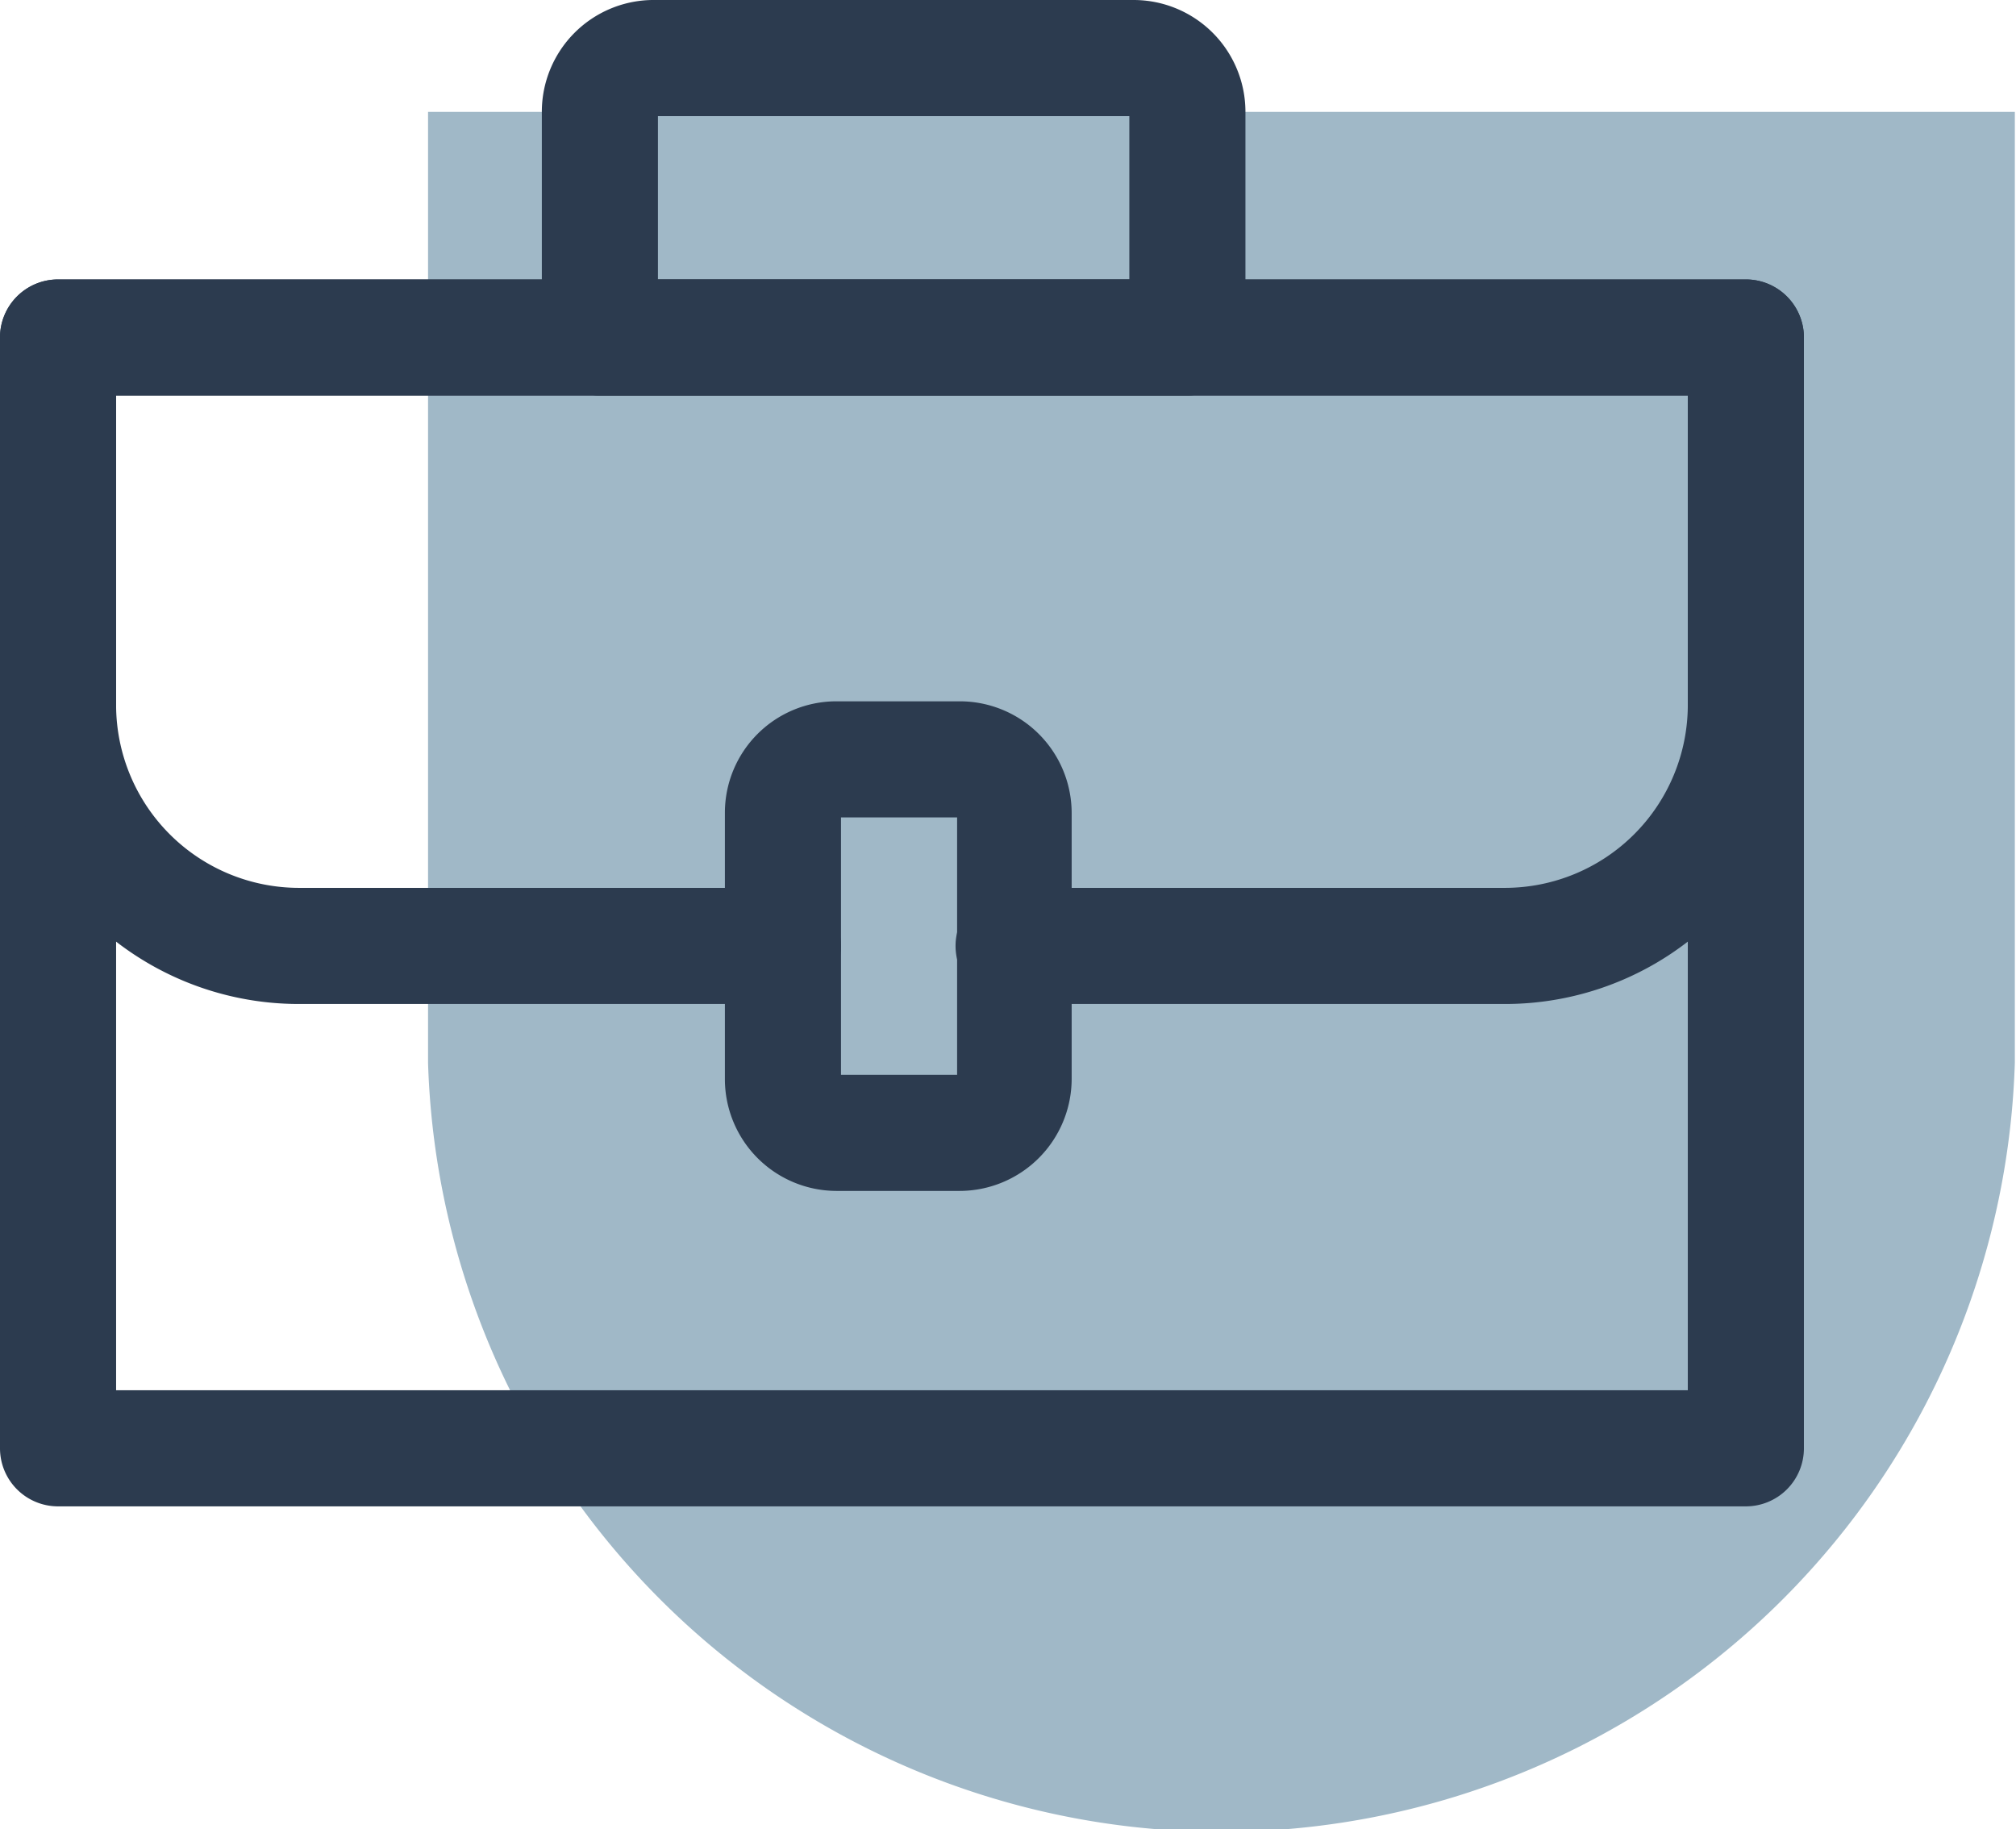 <svg xmlns="http://www.w3.org/2000/svg" viewBox="0 0 52.09 47.26"><defs><style>.cls-1{fill:#a0b8c7;}.cls-2{fill:#2c3b4f;}</style></defs><g id="Layer_2" data-name="Layer 2"><g id="Design"><path class="cls-1" d="M11.06,2.89V27.46h0a20.51,20.51,0,0,0,41,0h0V2.89Z"/><path class="cls-2" d="M45.11,38.92H1.5A1.5,1.5,0,0,1,0,37.42V8.72a1.5,1.5,0,0,1,1.5-1.5H45.11a1.5,1.5,0,0,1,1.5,1.5v28.7A1.5,1.5,0,0,1,45.11,38.92ZM3,35.92H43.61V10.22H3Z"/><path class="cls-2" d="M30.68,10.22H15.46A1.5,1.5,0,0,1,14,8.72V2.89A2.89,2.89,0,0,1,16.85,0H29.29a2.89,2.89,0,0,1,2.89,2.89V8.72A1.5,1.5,0,0,1,30.68,10.22ZM17,7.22H29.18V3H17Z"/><path class="cls-2" d="M24.8,30.77H21.61a2.89,2.89,0,0,1-2.88-2.89V21a2.88,2.88,0,0,1,2.88-2.88H24.8A2.89,2.89,0,0,1,27.69,21v6.88A2.9,2.9,0,0,1,24.8,30.77Zm-3.07-3h3V21.12h-3Z"/><path class="cls-2" d="M38.89,25.94H26.19a1.5,1.5,0,0,1,0-3h12.7a4.73,4.73,0,0,0,4.72-4.72v-8H3v8a4.73,4.73,0,0,0,4.72,4.72H20.23a1.5,1.5,0,0,1,0,3H7.72A7.72,7.72,0,0,1,0,18.22V8.72a1.5,1.5,0,0,1,1.5-1.5H45.11a1.5,1.5,0,0,1,1.5,1.5v9.5A7.72,7.72,0,0,1,38.89,25.94Z"/></g></g></svg>